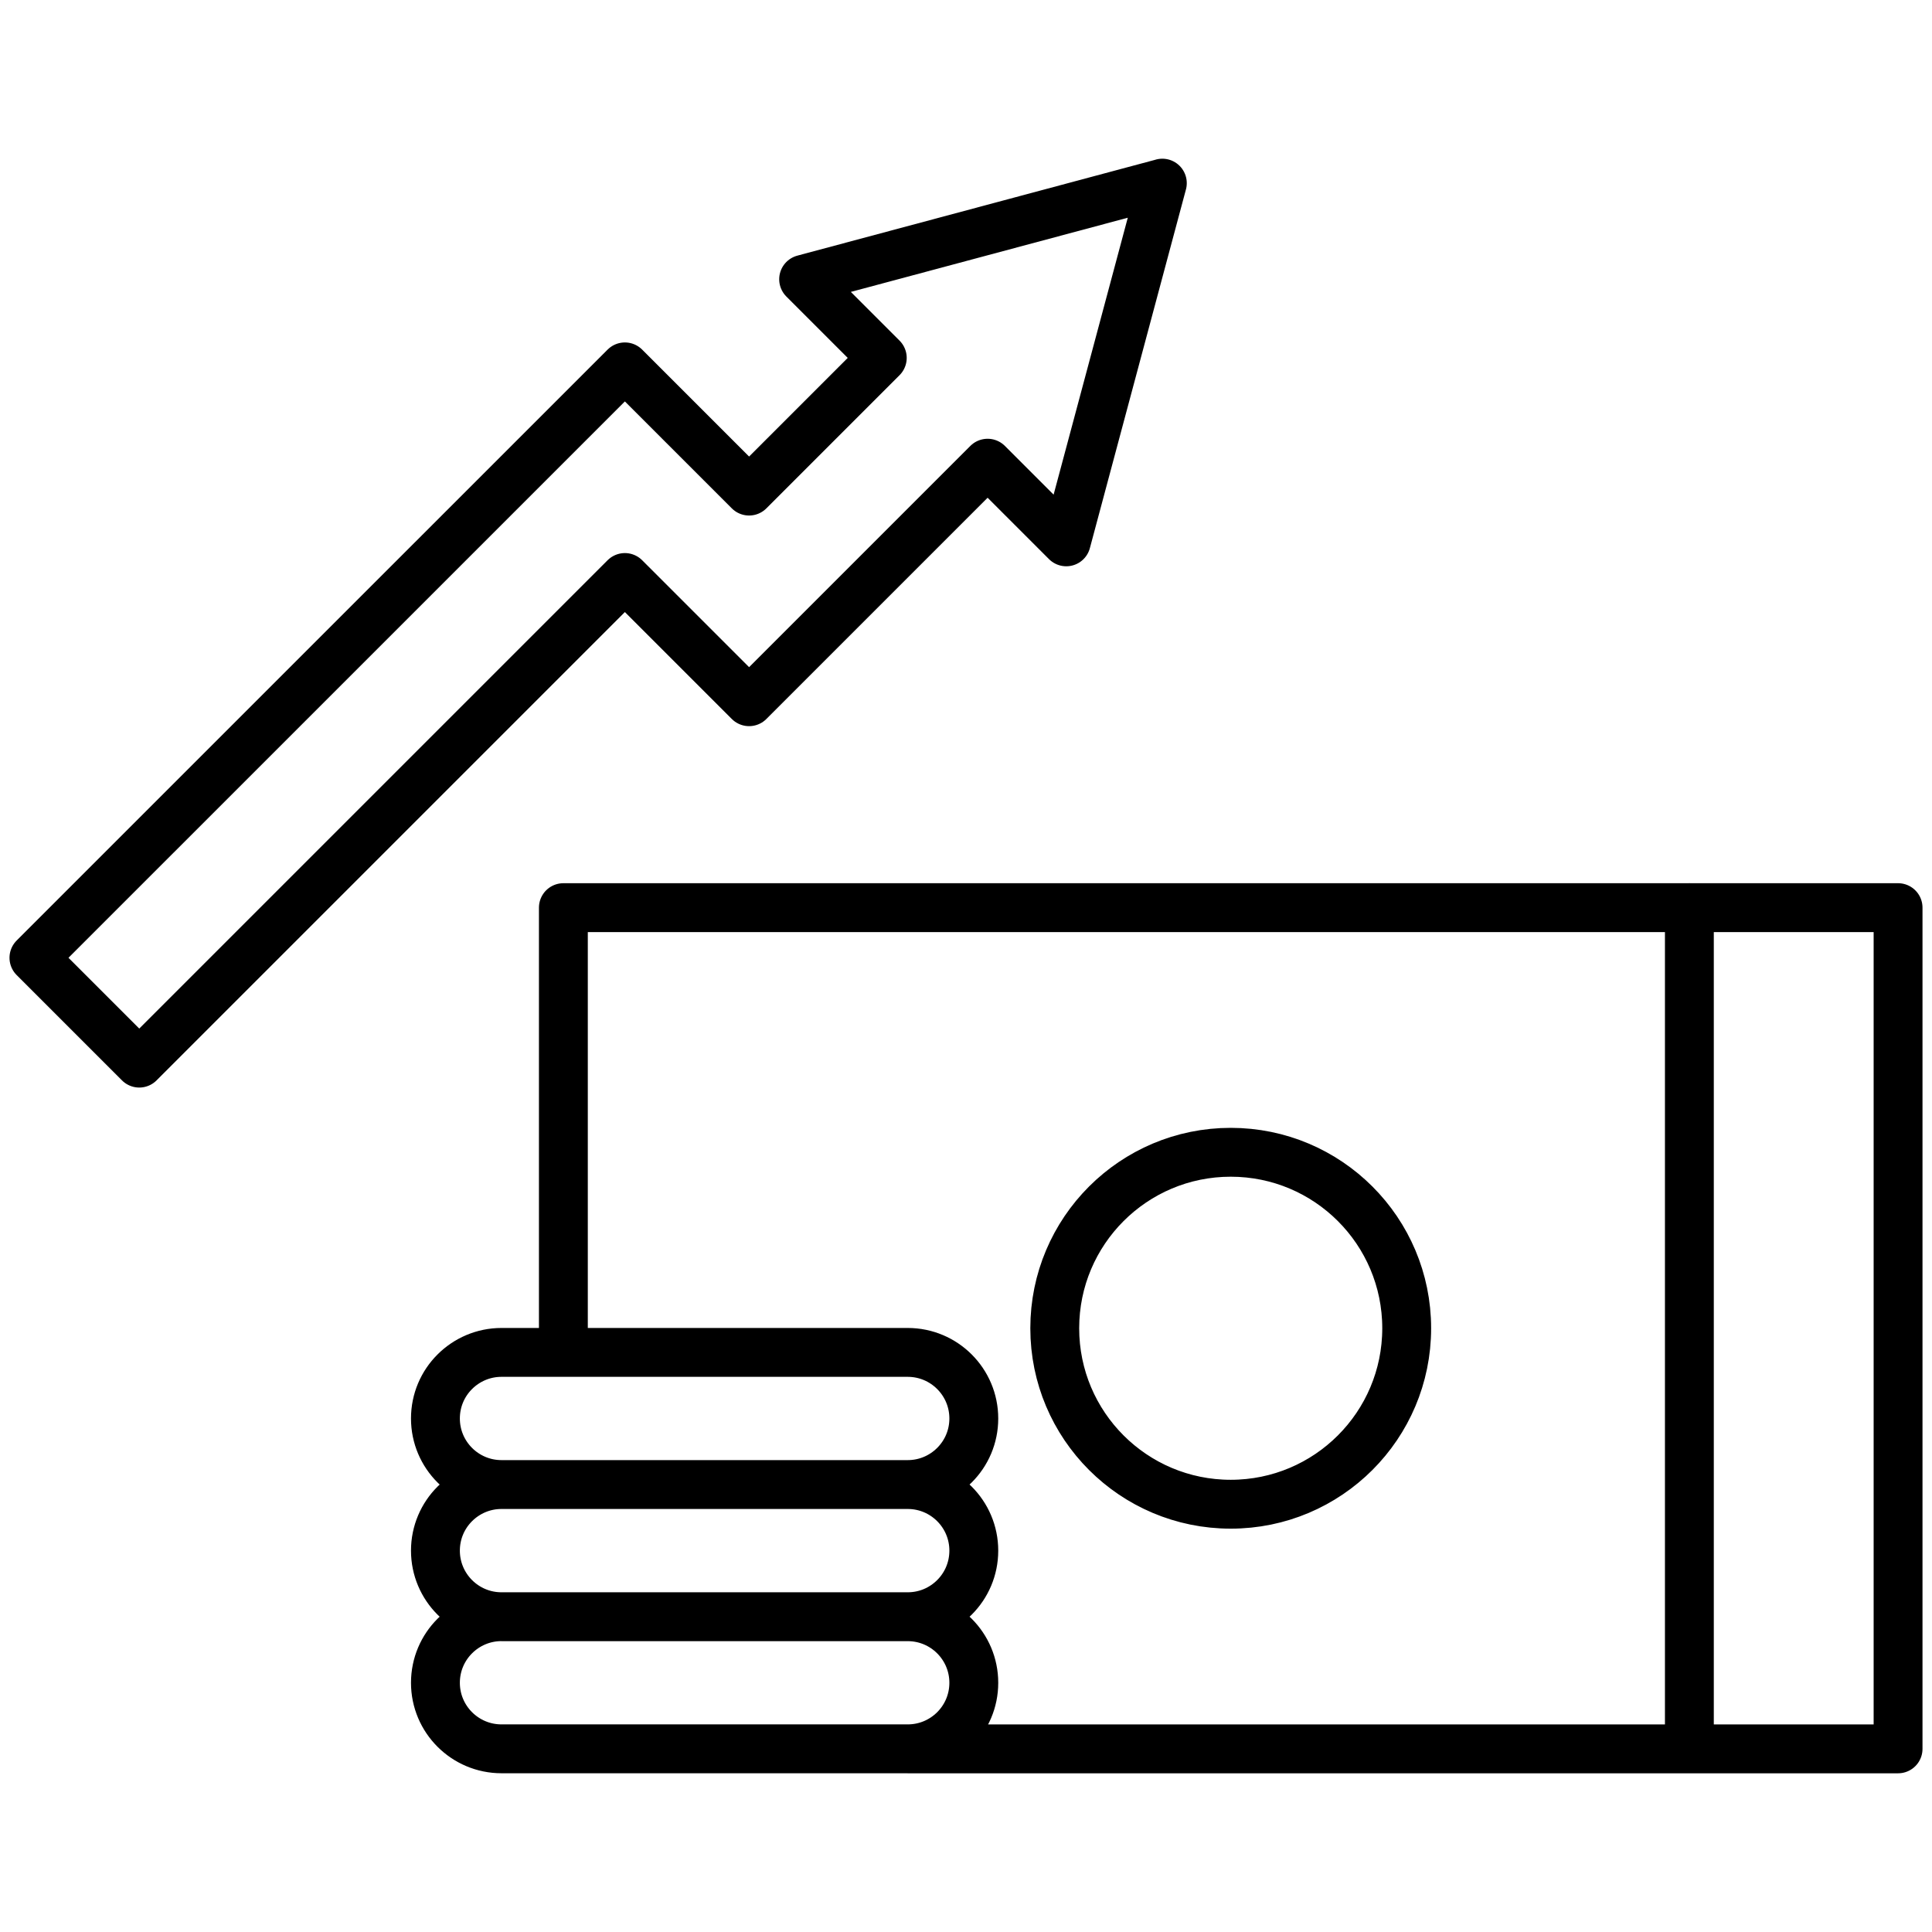 <?xml version="1.0" encoding="UTF-8"?>
<svg id="Ebene_1" xmlns="http://www.w3.org/2000/svg" width="48" height="48" viewBox="0 0 48 48">
  <defs>
    <style>
      .cls-1 {
        fill: none;
        stroke: #000;
        stroke-linecap: round;
        stroke-linejoin: round;
        stroke-width: 1.214px;
      }
    </style>
  </defs>
  <path class="cls-1" d="M47.157,22.55v20.9h-24.605c.454,0,.864-.184,1.161-.48.298-.298.481-.708.481-1.161,0-.907-.735-1.642-1.642-1.642.454,0,.864-.184,1.161-.481.298-.297.481-.708.481-1.161,0-.907-.735-1.642-1.642-1.642.454,0,.864-.184,1.161-.481.298-.297.481-.707.481-1.16,0-.907-.735-1.642-1.642-1.642h-8.555v-11.05h33.16ZM41.972,22.549v20.9M22.552,33.6h-10.092c-.453,0-.864.184-1.161.481-.298.297-.481.707-.481,1.161,0,.906.735,1.641,1.642,1.641h10.092c.454,0,.864-.184,1.161-.481.298-.297.481-.707.481-1.16,0-.907-.735-1.642-1.642-1.642ZM22.552,36.883h-10.092c-.453,0-.864.184-1.161.481-.298.297-.481.708-.481,1.161,0,.907.735,1.642,1.642,1.642h10.092c.454,0,.864-.184,1.161-.481.298-.297.481-.708.481-1.161,0-.907-.735-1.642-1.642-1.642ZM22.552,40.166h-10.092c-.453,0-.864.184-1.161.481-.298.297-.481.708-.481,1.161,0,.906.735,1.641,1.642,1.641h10.092c.454,0,.864-.184,1.161-.48.298-.298.481-.708.481-1.161,0-.907-.735-1.642-1.642-1.642ZM30.577,37.372c2.415,0,4.372-1.957,4.372-4.372s-1.957-4.372-4.372-4.372-4.372,1.957-4.372,4.372,1.957,4.372,4.372,4.372ZM28.878,4.551l-8.912,2.387,1.954,1.954-3.309,3.309-3.086-3.086L.843,23.796l2.617,2.617,12.065-12.065,3.086,3.086,5.926-5.926,1.954,1.954,2.387-8.912Z"/>
</svg>